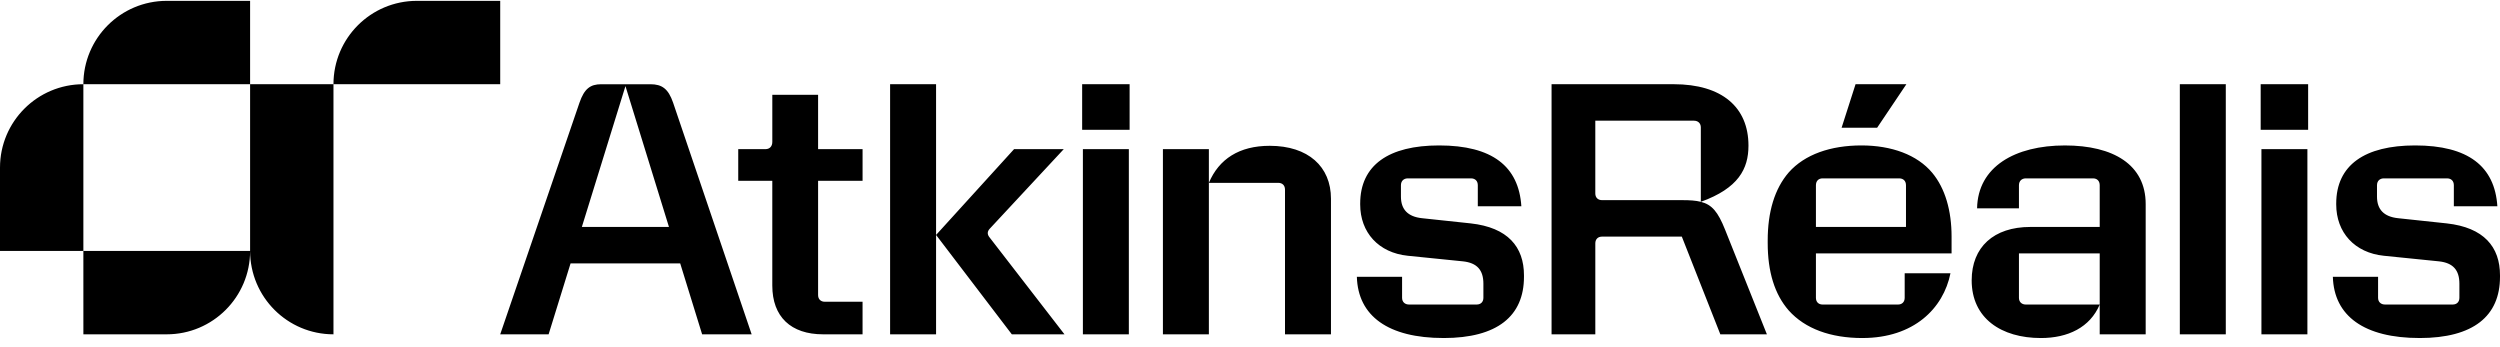 <svg width="173" height="24" viewBox="0 0 173 24" fill="none" xmlns="http://www.w3.org/2000/svg">
<g clip-path="url(#clip0_223_1513)">
<path d="M167.436 23.392C171.158 23.392 173 21.872 173 19.155V19.053C173 17.082 171.88 15.743 169.317 15.459L165.944 15.099C164.964 14.995 164.488 14.493 164.488 13.606V12.819C164.488 12.523 164.681 12.343 164.964 12.343H169.33C169.625 12.343 169.806 12.523 169.806 12.819V14.275H172.818C172.638 11.506 170.796 10.064 167.126 10.064C163.649 10.064 161.666 11.416 161.666 14.095V14.145C161.666 16.089 162.942 17.493 164.963 17.699L168.774 18.085C169.753 18.189 170.19 18.691 170.19 19.631V20.609C170.19 20.893 170.01 21.073 169.727 21.073H165.039C164.756 21.073 164.563 20.893 164.563 20.61V19.155H161.434C161.511 21.872 163.61 23.391 167.435 23.391L167.436 23.392ZM156.439 8.983H159.723V5.828H156.439V8.983ZM156.491 23.135H159.672V10.321H156.491V23.135ZM150.844 23.135H154.025V5.828H150.844V23.135ZM145.3 12.82V15.705H140.497C137.973 15.705 136.44 17.095 136.44 19.4C136.44 22.027 138.488 23.392 141.231 23.392C143.098 23.392 144.631 22.659 145.3 21.074H140.187C139.904 21.074 139.711 20.894 139.711 20.611V17.533H145.3V23.135H148.481V14.121C148.481 11.391 146.24 10.065 142.892 10.065C139.441 10.065 136.865 11.533 136.814 14.417H139.711V12.82C139.711 12.524 139.905 12.343 140.187 12.343H144.836C145.12 12.343 145.3 12.523 145.3 12.82ZM127.439 8.84H129.897L131.921 5.828H128.404L127.438 8.841L127.439 8.84ZM125.662 15.705V12.82C125.662 12.524 125.842 12.343 126.125 12.343H131.418C131.714 12.343 131.894 12.523 131.894 12.82V15.705H125.662ZM128.882 23.391C132.435 23.391 134.482 21.345 134.972 18.911H131.804V20.611C131.804 20.894 131.624 21.074 131.34 21.074H126.126C125.842 21.074 125.662 20.894 125.662 20.611V17.533H135.049V16.373C135.049 14.585 134.611 13.039 133.71 11.957C132.668 10.709 130.89 10.064 128.816 10.064C126.679 10.064 124.889 10.683 123.781 11.931C122.802 13.064 122.325 14.661 122.325 16.644V16.812C122.325 18.808 122.802 20.365 123.781 21.485C124.914 22.749 126.679 23.392 128.881 23.392L128.882 23.391ZM107.367 23.135H110.396V16.838C110.396 16.555 110.576 16.374 110.86 16.374H116.382L119.047 23.135H122.269L119.372 15.885C118.882 14.662 118.47 14.16 117.698 13.967C117.351 13.876 116.938 13.85 116.41 13.85H110.86C110.576 13.85 110.395 13.67 110.395 13.387V8.352H117.221C117.504 8.352 117.697 8.532 117.697 8.815V13.966C120.298 13.026 120.994 11.686 120.994 10.077C120.994 7.423 119.166 5.827 115.817 5.827H107.368V23.134L107.367 23.135ZM99.894 23.392C103.616 23.392 105.459 21.872 105.459 19.155V19.053C105.459 17.082 104.338 15.743 101.775 15.459L98.4 15.099C97.422 14.995 96.945 14.493 96.945 13.606V12.819C96.945 12.523 97.139 12.343 97.422 12.343H101.788C102.084 12.343 102.264 12.523 102.264 12.819V14.275H105.278C105.098 11.506 103.256 10.064 99.586 10.064C96.109 10.064 94.125 11.416 94.125 14.095V14.145C94.125 16.089 95.401 17.493 97.422 17.699L101.235 18.085C102.214 18.189 102.651 18.691 102.651 19.631V20.609C102.651 20.893 102.471 21.073 102.188 21.073H97.501C97.217 21.073 97.024 20.893 97.024 20.61V19.155H93.895C93.971 21.872 96.07 23.391 99.895 23.391L99.894 23.392ZM80.474 23.135H83.654V10.321H80.474V23.135ZM88.922 13.116V23.135H92.103V13.748C92.103 11.533 90.531 10.09 87.865 10.09C85.753 10.09 84.35 11.005 83.654 12.653H88.457C88.741 12.653 88.921 12.833 88.921 13.115L88.922 13.116ZM74.885 8.983H78.169V5.828H74.885V8.983ZM74.936 23.135H78.116V10.321H74.936V23.135ZM64.776 16.258L70.018 23.135H73.662L68.447 16.388C68.318 16.207 68.318 16.027 68.473 15.846L73.612 10.321H70.173L64.778 16.257L64.776 16.258ZM64.776 5.828H61.595V23.135H64.776V5.828ZM56.612 6.561H53.444V9.819C53.444 10.128 53.263 10.321 52.967 10.321H51.086V12.511H53.443V19.76C53.443 21.924 54.731 23.135 56.958 23.135H59.689V20.881H57.077C56.793 20.881 56.612 20.701 56.612 20.417V12.511H59.69V10.322H56.612V6.562L56.612 6.561ZM48.587 23.135H52.014L46.578 7.103C46.244 6.138 45.806 5.829 45.007 5.829H41.608C40.849 5.829 40.437 6.138 40.101 7.103L34.615 23.135H37.964L39.483 18.229H47.071L48.587 23.135ZM40.264 15.705L43.281 5.957L46.292 15.705H40.264ZM5.769 5.828C5.769 2.641 8.352 0.059 11.538 0.059H17.307V5.828H5.769ZM34.615 5.828V0.059H28.846C25.659 0.059 23.076 2.642 23.076 5.828H34.615ZM0 11.597V17.365H5.769V5.828C2.583 5.828 0 8.411 0 11.597ZM11.538 23.135C14.724 23.135 17.307 20.551 17.307 17.365H5.769L5.77 23.135H11.538ZM23.076 23.135V5.828H17.307V17.365C17.307 20.552 19.89 23.135 23.076 23.135Z" fill="black"/>
</g>
<defs>
<clipPath id="clip0_223_1513">
<rect width="173" height="24" fill="white"/>
</clipPath>
</defs>
</svg>
